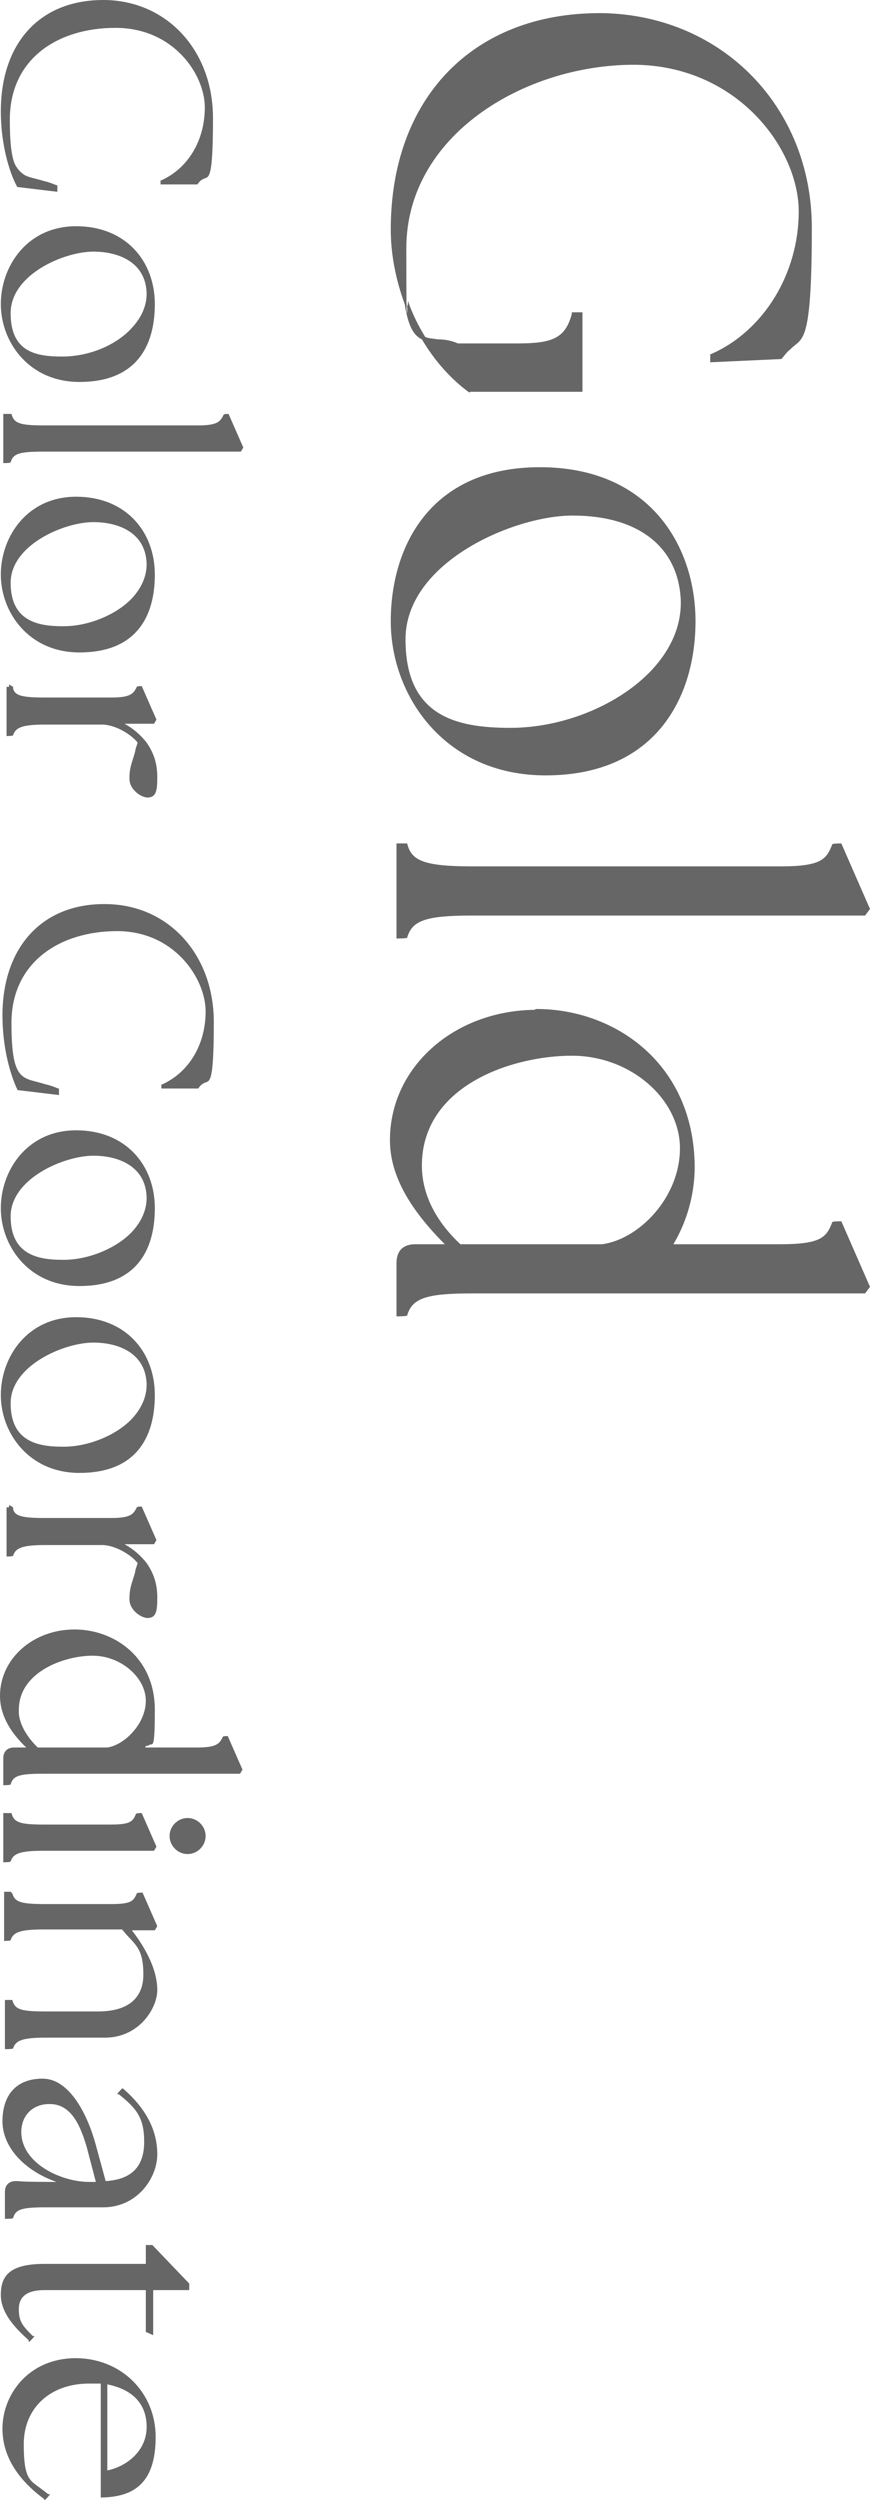 <?xml version="1.0" encoding="UTF-8"?>
<svg xmlns="http://www.w3.org/2000/svg" version="1.1" viewBox="0 0 106.2 305">
  <defs>
    <style>
      .cls-1 {
        fill: #666;
      }
    </style>
  </defs>
  <!-- Generator: Adobe Illustrator 28.7.1, SVG Export Plug-In . SVG Version: 1.2.0 Build 142)  -->
  <g>
    <g id="_レイヤー_1" data-name="レイヤー_1">
      <g id="_レイヤー_1-2" data-name="_レイヤー_1">
        <g>
          <path class="cls-1" d="M57.3,47.9h0c-2.2-1.6-4.2-3.8-5.8-6.5-1.1-.5-1.7-1.8-2.1-4.3-1.1-3-1.7-6.1-1.7-9.1,0-16,10-26.4,25.5-26.4h.5-.1c14.6.3,25.5,11.5,25.5,26.2s-1.2,13.3-2.6,14.8c-.4.3-.7.7-1.1,1.2h0c0,0-8.7.4-8.7.4v-1h.1c6.4-2.8,10.7-9.8,10.7-17.4s-7.4-17.7-19.9-17.9h-.2c-13.4,0-27.8,8.6-27.8,22.4s.1,5,.3,6.7c.5,1.4,1.2,2.8,2,4.1.4.2,1,.2,1.5.3.7,0,1.6.1,2.5.5h7.2c4.3,0,5.9-.6,6.7-3.6v-.2h1.3v9.7h-13.7Z"/>
          <path class="cls-1" d="M73.1,2c14.3,0,25.8,10.7,25.8,25.9s-1.8,13.1-3.7,15.9l-8.4.3v-.7c6-2.6,10.8-9.2,10.8-17.5s-7-17.9-20.1-18.1c-13.4,0-28.2,8.3-28.2,22.6s2.8,10,6.4,11.7h7.3c4.4,0,6.1-.6,6.9-3.7h.9v9.3h-13.4c-5.8-4.1-9.5-12.4-9.5-19.6,0-15.9,10-26.2,25.3-26.2h-.1Z"/>
          <path class="cls-1" d="M66.6,94.6c-12.3,0-18.9-9.7-18.9-18.8s4.8-18.8,18.2-18.8,19,9.6,19,18.8-4.8,18.8-18.3,18.8ZM69.9,62.9c-7.2,0-20.4,5.7-20.4,15.1s6.2,10.8,12.8,10.8,13.4-2.9,17.3-7.1c2.4-2.6,3.6-5.5,3.5-8.5-.3-6.5-5.2-10.3-13.2-10.3Z"/>
          <path class="cls-1" d="M65.9,57.2c11.1,0,18.8,8.9,18.8,18.6s-5.4,18.6-18.1,18.6-18.7-10.2-18.7-18.6,5.6-18.6,18-18.6ZM62.4,89c9.2,0,21.4-6.5,20.9-15.8-.3-7.3-6.3-10.5-13.4-10.5s-20.6,5.8-20.6,15.3,6.1,11,13,11h0Z"/>
          <path class="cls-1" d="M48.4,114.5v-11.6h1.3c.5,2,1.8,2.8,7.9,2.8h37.7c5,0,5.6-.9,6.3-2.7h0c0-.1,1.1-.1,1.1-.1l3.5,8-.6.8h-48c-5.6,0-7.3.6-7.9,2.7h0c0,.1-1.3.1-1.3.1Z"/>
          <path class="cls-1" d="M49.5,103.1c.6,2.1,2.3,2.8,8.1,2.8h37.7c5,0,5.7-.9,6.5-2.8h.8l3.4,7.8-.5.6h-47.9c-5.8,0-7.5.6-8.1,2.8h-.9v-11.2s.9,0,.9,0Z"/>
          <path class="cls-1" d="M48.4,160.6v-6.5c0-1.5.8-2.3,2.3-2.3h3.6c-4.5-4.5-6.7-8.6-6.7-12.7,0-8.9,7.8-15.8,17.7-15.9h0c0-.1.2-.1.2-.1,9.5,0,19.2,6.6,19.3,19.2,0,4.2-1.4,7.5-2.6,9.5h13.1c5,0,5.6-.9,6.3-2.7h0c0-.1,1.1-.1,1.1-.1l3.5,8-.6.8h-48c-5.6,0-7.3.6-7.9,2.7h0c0,.1-1.3.1-1.3.1ZM73.5,151.8c4.5-.6,9.5-5.7,9.5-11.7s-6-11.3-13.2-11.3-18.3,3.6-18.3,13.4h0c0,3.4,1.6,6.7,4.7,9.6h17.3Z"/>
          <path class="cls-1" d="M65.5,123.3c9.9,0,19,6.8,19.1,19,0,3.9-1.2,7.2-2.8,9.7h13.5c5,0,5.7-.9,6.5-2.8h.8l3.4,7.8-.5.6h-47.9c-5.8,0-7.5.6-8.1,2.8h-.9v-6.3c0-1.4.8-2.1,2.1-2.1h4.1c-3.6-3.5-7-7.9-7-12.9,0-8.8,7.7-15.7,17.7-15.7h0ZM51.3,142.3c0,3.7,1.9,7,4.8,9.7h17.4c4.6-.6,9.7-5.9,9.7-11.9s-5.9-11.5-13.4-11.5-18.5,3.9-18.5,13.6h0Z"/>
          <path class="cls-1" d="M2.1,22.8h0C1.1,21,.1,17.5.1,13.6.1,5.2,4.9,0,12.6,0s13.4,6.1,13.4,14.4-.6,7-1.3,7.5c-.2.1-.4.3-.6.6h0c0,0-4.5,0-4.5,0v-.5h.1c3.3-1.5,5.3-4.9,5.3-8.9S21.2,3.4,14.1,3.4,1.2,7.2,1.2,14.6s1.4,6.6,4.2,7.5c.5.1,1,.3,1.5.5h.1v.8l-5-.6Z"/>
          <path class="cls-1" d="M12.6.2c7.6,0,13.2,5.9,13.2,14.2s-.9,6.6-1.8,8h-4.2c0,.1,0-.2,0-.2,3.2-1.4,5.4-4.8,5.4-9S21.4,3.2,14.1,3.2,1,7.2,1,14.6s2,6.8,5.9,8.2v.4l-4.7-.6c-.9-1.6-1.9-5-1.9-9C.3,5.4,4.9.2,12.6.2Z"/>
          <path class="cls-1" d="M9.7,46.6C3.5,46.6.1,41.7.1,37.1s3.2-9.5,9.2-9.5,9.6,4.2,9.6,9.5-2.4,9.5-9.2,9.5ZM11.4,30.7c-3.6,0-10.1,2.8-10.1,7.5s3,5.3,6.3,5.3,6.6-1.4,8.5-3.5c1.2-1.3,1.8-2.7,1.8-4.2-.1-3.8-3.4-5.1-6.5-5.1Z"/>
          <path class="cls-1" d="M9.3,27.8c5.5,0,9.4,4.4,9.4,9.3s-2.7,9.3-9,9.3S.3,41.3.3,37.1s2.8-9.3,9-9.3ZM7.6,43.7c4.6,0,10.7-3.2,10.5-7.9-.1-3.6-3.1-5.3-6.7-5.3s-10.3,2.9-10.3,7.7,3.1,5.5,6.5,5.5Z"/>
          <path class="cls-1" d="M.4,56.5v-6h1c.3,1.1.9,1.4,3.9,1.4h18.9c2.4,0,2.7-.5,3.1-1.3h0c0-.1.6-.1.6-.1l1.8,4.1-.3.5H5.2c-3,0-3.6.3-3.9,1.3h0c0,.1-.8.1-.8.1Z"/>
          <path class="cls-1" d="M1.2,50.7c.3,1.1,1.1,1.4,4.1,1.4h18.9c2.5,0,2.8-.5,3.3-1.4h.4l1.7,3.9-.2.3H5.2c-2.9,0-3.7.3-4.1,1.4h-.5v-5.6h.6Z"/>
          <path class="cls-1" d="M9.7,79.6C3.5,79.6.1,74.7.1,70.1s3.2-9.5,9.2-9.5,9.6,4.2,9.6,9.5-2.4,9.5-9.2,9.5ZM11.4,63.7c-3.6,0-10.1,2.8-10.1,7.4s3.2,5.3,6.3,5.3h.2c3,0,6.4-1.4,8.3-3.4,1.2-1.3,1.8-2.7,1.8-4.2-.1-3.8-3.4-5.1-6.5-5.1Z"/>
          <path class="cls-1" d="M9.3,60.8c5.5,0,9.4,4.4,9.4,9.3s-2.7,9.3-9,9.3S.3,74.3.3,70.1s2.8-9.3,9-9.3ZM7.6,76.7c4.6,0,10.7-3.2,10.5-7.9-.1-3.6-3.1-5.3-6.7-5.3s-10.3,2.9-10.3,7.6,3.1,5.5,6.5,5.5h0Z"/>
          <path class="cls-1" d="M18,97.3c-.7,0-2.2-.9-2.2-2.3s.3-1.9.7-3.3c0-.3.2-.7.3-1.1-.7-.9-2.5-2.1-4.2-2.2h-7.1c-2.9,0-3.6.4-3.9,1.3h0c0,.1-.8.1-.8.1v-6h.3v-.3c0,0,.5.3.5.3v.2c.2.8.9,1.1,3.8,1.1h8.2c2.4,0,2.7-.5,3.1-1.3h0c0-.1.6-.1.6-.1l1.8,4.1-.3.5h-3.6c1.1.6,2,1.4,2.7,2.3.9,1.3,1.3,2.6,1.3,4.2s-.1,2.5-1.2,2.5Z"/>
          <path class="cls-1" d="M1.2,83.9c.3,1.1,1.1,1.4,4.1,1.4h8.2c2.5,0,2.8-.5,3.3-1.4h.4l1.7,3.9-.2.3h-4.4c1.4.6,2.6,1.5,3.4,2.6s1.3,2.3,1.3,4.1-.4,2.3-1,2.3-2-.8-2-2.1.4-2.3,1-4.4c-.7-1-2.7-2.3-4.4-2.4h-7.1c-2.9,0-3.7.4-4.1,1.4h-.5v-5.6h.5-.2Z"/>
          <path class="cls-1" d="M2.2,133.1h0c-.9-1.8-1.9-5.2-1.9-9.2,0-8.3,4.8-13.6,12.4-13.6h.1c7.7,0,13.3,6.1,13.3,14.4s-.6,7-1.3,7.5c-.2.1-.4.3-.6.6h0c0,0-4.5,0-4.5,0v-.5h.1c3.3-1.5,5.3-4.9,5.3-8.9s-3.8-9.8-10.8-9.8-12.9,3.8-12.9,11.2,1.4,6.6,4.2,7.5c.5.1,1,.3,1.5.5h.1v.8l-5-.6Z"/>
          <path class="cls-1" d="M12.6,110.5c7.6,0,13.2,5.9,13.2,14.2s-.9,6.6-1.8,8h-4.2c0,.1,0-.2,0-.2,3.2-1.4,5.4-4.8,5.4-9s-3.8-10-11-10-13.1,4-13.1,11.4,2,6.8,5.9,8.2v.4l-4.7-.6c-.9-1.7-1.9-5.1-1.9-9,0-8.2,4.6-13.4,12.3-13.4h0Z"/>
          <path class="cls-1" d="M9.7,156.9c-6.2,0-9.6-4.9-9.6-9.5s3.2-9.5,9.2-9.5,9.6,4.2,9.6,9.5-2.4,9.5-9.2,9.5ZM11.4,141c-3.6,0-10.1,2.8-10.1,7.4s3.2,5.3,6.3,5.3h.2c3,0,6.4-1.4,8.3-3.4,1.2-1.3,1.8-2.7,1.8-4.2-.1-3.8-3.4-5.1-6.5-5.1Z"/>
          <path class="cls-1" d="M9.3,138.1c5.5,0,9.4,4.4,9.4,9.3s-2.7,9.3-9,9.3S.3,151.6.3,147.4s2.8-9.3,9-9.3ZM7.6,154c4.6,0,10.7-3.2,10.5-7.9-.1-3.6-3.1-5.3-6.7-5.3s-10.3,2.9-10.3,7.6,3.1,5.5,6.5,5.5h0Z"/>
          <path class="cls-1" d="M9.7,179.7c-6.2,0-9.6-4.9-9.6-9.5s3.2-9.5,9.2-9.5,9.6,4.2,9.6,9.5-2.4,9.5-9.2,9.5ZM11.4,163.8c-3.6,0-10.1,2.8-10.1,7.4s3.2,5.3,6.3,5.3h.2c3,0,6.4-1.4,8.3-3.4,1.2-1.3,1.8-2.7,1.8-4.2-.1-3.8-3.4-5.1-6.5-5.1Z"/>
          <path class="cls-1" d="M9.3,160.9c5.5,0,9.4,4.4,9.4,9.3s-2.7,9.3-9,9.3S.3,174.4.3,170.2s2.8-9.3,9-9.3ZM7.6,176.8c4.6,0,10.7-3.2,10.5-7.9-.1-3.6-3.1-5.3-6.7-5.3s-10.3,2.9-10.3,7.6,3.1,5.5,6.5,5.5h0Z"/>
          <path class="cls-1" d="M18,197.4c-.7,0-2.2-.9-2.2-2.3s.3-1.9.7-3.3c0-.3.2-.7.3-1.1-.7-.9-2.5-2.1-4.2-2.2h-7.1c-2.9,0-3.6.4-3.9,1.3h0c0,.1-.8.1-.8.1v-6h.3v-.3c0,0,.5.3.5.3v.2c.2.8.9,1.1,3.8,1.1h8.2c2.4,0,2.7-.5,3.1-1.3h0c0-.1.6-.1.6-.1l1.8,4.1-.3.5h-3.6c1.1.6,2,1.4,2.7,2.3.9,1.3,1.3,2.6,1.3,4.2s-.1,2.5-1.2,2.5Z"/>
          <path class="cls-1" d="M1.2,184c.3,1.1,1.1,1.4,4.1,1.4h8.2c2.5,0,2.8-.5,3.3-1.4h.4l1.7,3.9-.2.3h-4.4c1.4.6,2.6,1.5,3.4,2.6s1.3,2.3,1.3,4.1-.4,2.3-1,2.3-2-.8-2-2.1.4-2.3,1-4.4c-.7-1-2.7-2.3-4.4-2.4h-7.1c-2.9,0-3.7.4-4.1,1.4h-.5v-5.6h.5-.2Z"/>
          <path class="cls-1" d="M.4,217.8v-3.3c0-.8.5-1.3,1.3-1.3h1.5c-2.2-2.1-3.2-4.2-3.2-6.3,0-4.5,4-8.1,9.1-8.1h.2c4.8.1,9.6,3.5,9.6,9.8s-.4,3.3-1.2,4.6h6.4c2.4,0,2.7-.5,3.1-1.3h0c0-.1.6-.1.6-.1l1.8,4.1-.3.5H5.2c-3,0-3.6.3-3.9,1.3h0c0,.1-.8.1-.8.1ZM13.1,213.2c2.1-.3,4.7-2.9,4.7-5.7s-3-5.5-6.5-5.5-9,2-9,6.6v.5h0c.2,1.7,1.3,3.1,2.3,4.1h8.6Z"/>
          <path class="cls-1" d="M9.2,199.1c4.9,0,9.5,3.4,9.5,9.5s-.6,3.6-1.4,4.8h6.8c2.5,0,2.8-.5,3.3-1.4h.4l1.7,3.9-.2.3H5.2c-2.9,0-3.7.3-4.1,1.4h-.5v-3.1c0-.7.4-1.1,1.1-1.1h2c-1.8-1.7-3.5-3.9-3.5-6.5,0-4.4,3.8-7.9,8.9-7.9h.1ZM2,208.5c0,1.8,1,3.5,2.4,4.9h8.7c2.3-.3,4.9-3,4.9-5.9s-3-5.7-6.7-5.7-9.2,2-9.2,6.8h-.1Z"/>
          <path class="cls-1" d="M.4,227.2v-6h1c.3,1.1.9,1.4,3.9,1.4h8.2c2.5,0,2.7-.4,3.1-1.3h0c0-.1.7-.1.7-.1l1.8,4.1-.3.5H5.2c-2.9,0-3.6.4-3.9,1.3h0c0,.1-.8.1-.8.1ZM22.9,226.2c-1.2,0-2.2-1-2.2-2.2s1-2.2,2.2-2.2,2.2,1,2.2,2.2-1,2.2-2.2,2.2Z"/>
          <path class="cls-1" d="M1.2,221.4c.3,1.1,1.1,1.4,4.1,1.4h8.2c2.5,0,2.8-.4,3.3-1.4h.4l1.7,3.9-.2.3H5.2c-2.9,0-3.7.4-4.1,1.4h-.5v-5.6h.6ZM22.9,222c1.1,0,2,.9,2,2s-.9,2-2,2-2-.9-2-2,.9-2,2-2Z"/>
          <path class="cls-1" d="M.6,250v-6h.9c.3,1.1.9,1.4,3.9,1.4h6.6c3.6,0,5.5-1.6,5.5-4.5s-.8-3.5-2-4.8c-.2-.2-.4-.5-.6-.7H5.2c-2.9,0-3.6.4-3.9,1.3h0c0,.1-.8.1-.8.1v-6h.8l.2.2h0c.3,1,.9,1.3,3.9,1.3h8.2c2.5,0,2.7-.4,3.1-1.3h0c0-.1.7-.1.7-.1l1.8,4.1-.3.5h-2.8c2,2.6,3.1,5.1,3.1,7.3s-2.2,5.8-6.4,5.8h-7.3c-2.9,0-3.6.4-3.9,1.3h0c0,.1-.8.1-.8.1Z"/>
          <path class="cls-1" d="M1.2,231.1c.3,1.1,1.1,1.4,4.1,1.4h8.2c2.5,0,2.8-.4,3.3-1.4h.4l1.7,3.9-.2.3h-3.1c1.7,2.1,3.3,4.8,3.3,7.5s-2,5.6-6.2,5.6h-7.3c-2.9,0-3.7.4-4.1,1.4h-.5v-5.6h.5c.3,1.1,1.1,1.4,4.1,1.4h6.6c3.7,0,5.7-1.6,5.7-4.7s-1.2-3.9-2.7-5.7H5.2c-2.9,0-3.7.4-4.1,1.4h-.5v-5.6h.6Z"/>
          <path class="cls-1" d="M.6,270.7v-3.3c0-.8.5-1.3,1.3-1.3h.5-.1c0,.1,4.6.1,4.6.1-4-1.4-6.6-4.3-6.6-7.4s1.6-5.2,4.9-5.2,5.5,4.4,6.5,8.1l1.2,4.4c3.2-.2,4.7-1.8,4.7-4.8s-1-4.1-3.1-5.8h-.2c0-.1.6-.7.6-.7h.1c2.7,2.3,4.2,5,4.2,8s-2.5,6.5-6.6,6.5h-7.1c-3,0-3.6.3-3.9,1.3h0c0,.1-.8.1-.8.1ZM6,256.7c-2,0-3.4,1.4-3.4,3.4,0,3.8,4.8,6.1,8.3,6.1h.8l-1.1-4.2c-.7-2.4-1.8-5.3-4.5-5.3h-.1Z"/>
          <path class="cls-1" d="M1.8,266.4h6.4c-4.4-1.1-7.8-4.1-7.8-7.6s1.6-5,4.7-5,5.1,3.7,6.3,8l1.2,4.6c3.5-.2,5.1-2,5.1-5s-1-4.2-3.2-6l.3-.3c2.5,2,4.1,4.6,4.1,7.7s-2.4,6.3-6.4,6.3h-7.1c-2.9,0-3.7.3-4.1,1.4h-.5v-3.1c0-.7.4-1.1,1.1-1.1h-.1ZM2.4,260.1c0,3.8,4.8,6.3,8.5,6.3h1.1l-1.2-4.5c-.7-2.6-1.9-5.5-4.8-5.4-2.3,0-3.6,1.6-3.6,3.6Z"/>
          <path class="cls-1" d="M3.5,285.5c-1.6-1.4-3.4-3.3-3.4-5.5s.9-3.8,5.3-3.8h12.4v-2.3h.8l4.5,4.7v.8h-4.4v5.5l-.9-.4v-5.1H5.4c-2.1,0-3.1.8-3.1,2.3s.4,2,1.7,3.3h.2c0,.1-.6.7-.6.7h-.1Z"/>
          <path class="cls-1" d="M5.4,276.3h12.6v-2.3h.5l4.4,4.6v.5h-4.4v5.4l-.5-.2v-5.2H5.4c-2.4,0-3.3,1-3.3,2.5s.5,2.2,1.8,3.4l-.3.3c-1.7-1.5-3.3-3.3-3.3-5.4s1.4-3.6,5.1-3.6h0Z"/>
          <path class="cls-1" d="M5.4,304.9c-2.3-1.7-5.1-4.5-5.1-8.6s3.1-8.5,8.8-8.6h.1c5.6,0,9.8,4.2,9.8,9.6s-2.4,7.3-6.5,7.4h-.2s0-13.9,0-13.9c-.2,0-.4,0-.6,0-.3,0-.5,0-.8,0-4.8,0-8,3-8,7.4s.8,4.4,2.2,5.5c.3.2.5.4.8.6h.2c0,.1-.6.7-.6.7h-.1ZM13.1,301.4c2.4-.5,4.8-2.4,4.8-5.3s-1.8-4.6-4.8-5.2v10.4Z"/>
          <path class="cls-1" d="M9.1,287.9c5.8,0,9.7,4.4,9.7,9.4s-2.9,7.1-6.3,7.2v-13.9c-.5,0-1.1-.1-1.6-.1-4.9,0-8.2,3-8.2,7.6s1.2,4.7,3.1,6.3l-.3.3c-2.5-1.8-5-4.6-5-8.4s2.8-8.4,8.7-8.4h0ZM12.9,301.6c2.4-.4,5.2-2.3,5.2-5.5s-2.2-4.9-5.2-5.4v11h0Z"/>
        </g>
      </g>
    </g>
  </g>
</svg>